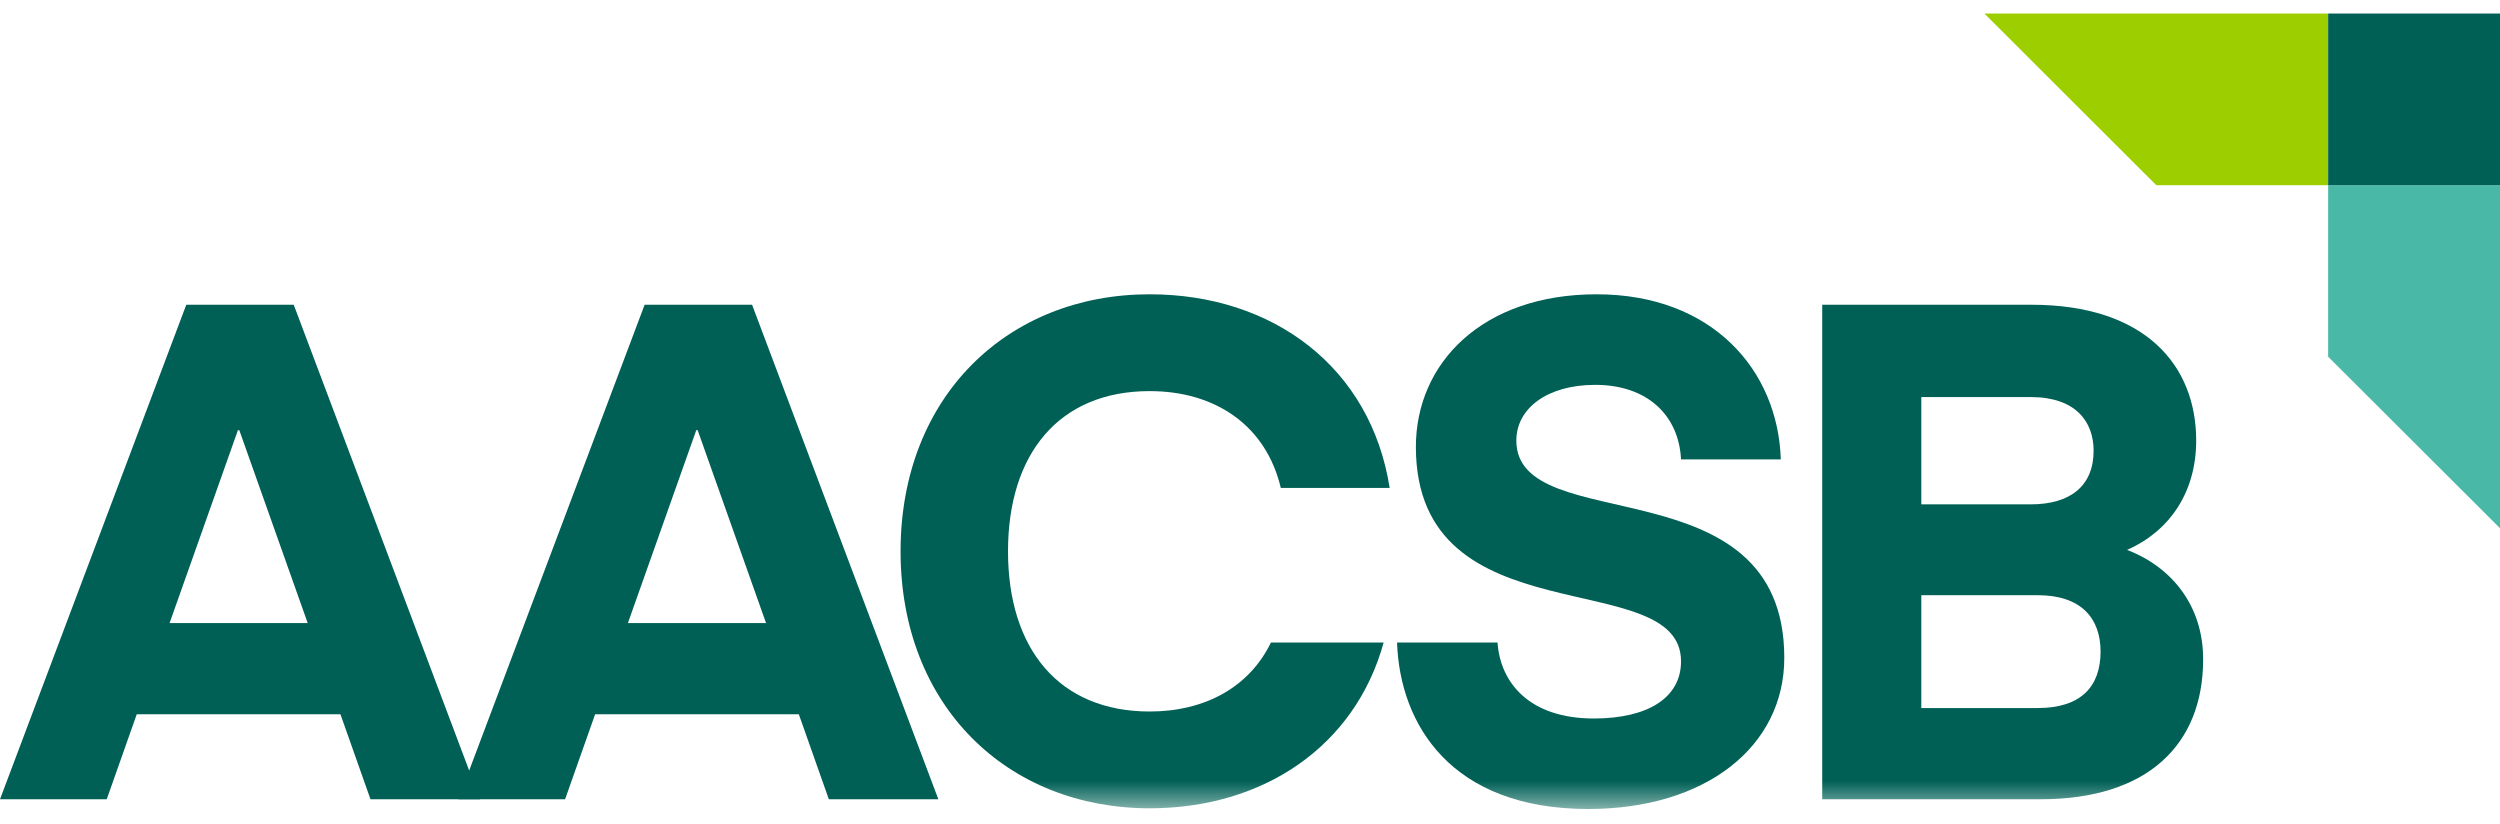 <?xml version="1.0" encoding="UTF-8"?> <svg xmlns="http://www.w3.org/2000/svg" width="88" height="29" viewBox="0 0 88 29" fill="none"><g clip-path="url(#clip0_5523_14029)"><path d="M81.951 6.516V12.556L88.001 18.594V6.516H81.951Z" fill="#4AB8A6"></path><path d="M69.851 0.477L75.9 6.518H81.951V0.477H69.851Z" fill="#9DCE00"></path><path d="M81.951 6.516H88.001V0.476H81.951V6.516Z" fill="#006055"></path><path d="M6.557 10.727L0 28.134H3.757L4.813 25.143H11.984L13.041 28.134H16.896L10.339 10.727H6.557ZM8.375 15.141H8.423L10.831 21.932H5.969L8.375 15.141Z" fill="#006055"></path><path d="M22.691 10.727L16.134 28.134H19.891L20.948 25.143H28.119L29.175 28.134H33.03L26.473 10.727H22.691ZM24.509 15.141H24.557L26.965 21.932H22.102L24.509 15.141Z" fill="#006055"></path><mask id="mask0_5523_14029" style="mask-type:luminance" maskUnits="userSpaceOnUse" x="0" y="0" width="88" height="29"><path d="M0 28.477H87.999V0.477H0V28.477Z" fill="white"></path></mask><g mask="url(#mask0_5523_14029)"><path d="M59.172 23.279C59.172 19.847 49.839 22.544 49.839 15.729C49.839 12.786 52.172 10.359 56.2 10.359C60.277 10.359 62.585 13.032 62.684 16.17H59.172C59.098 14.65 58.017 13.547 56.151 13.547C54.456 13.547 53.375 14.38 53.375 15.507C53.375 18.989 62.807 16.244 62.807 23.157C62.807 26.27 60.056 28.477 55.905 28.477C51.067 28.477 49.274 25.487 49.176 22.618H52.713C52.811 24.039 53.842 25.291 56.102 25.291C58.017 25.291 59.172 24.554 59.172 23.279Z" fill="#006055"></path><path d="M64.142 28.134V10.727H71.51C75.513 10.727 77.306 12.86 77.306 15.508C77.306 17.323 76.373 18.695 74.874 19.357C76.471 19.97 77.551 21.343 77.551 23.207C77.551 26.198 75.611 28.134 71.828 28.134H64.142ZM67.63 13.977V17.753H71.485C72.861 17.753 73.695 17.116 73.695 15.865C73.695 14.836 73.057 13.977 71.485 13.977H67.63ZM67.63 20.951V24.923H71.73C73.253 24.923 73.94 24.162 73.94 22.936C73.94 21.759 73.253 20.951 71.73 20.951H67.63Z" fill="#006055"></path><path d="M44.736 22.618C43.979 24.181 42.423 25.045 40.468 25.045C37.275 25.045 35.482 22.838 35.482 19.407C35.482 15.975 37.275 13.767 40.468 13.767C42.801 13.767 44.569 14.994 45.084 17.175H48.916C48.254 12.934 44.815 10.359 40.468 10.359C35.458 10.359 31.7 13.964 31.7 19.407C31.7 24.849 35.458 28.452 40.468 28.452C44.469 28.452 47.697 26.272 48.704 22.618H44.736Z" fill="#006055"></path></g></g><defs><clipPath id="clip0_5523_14029"><rect width="88" height="28" fill="white" transform="translate(0 0.477)"></rect></clipPath></defs></svg> 